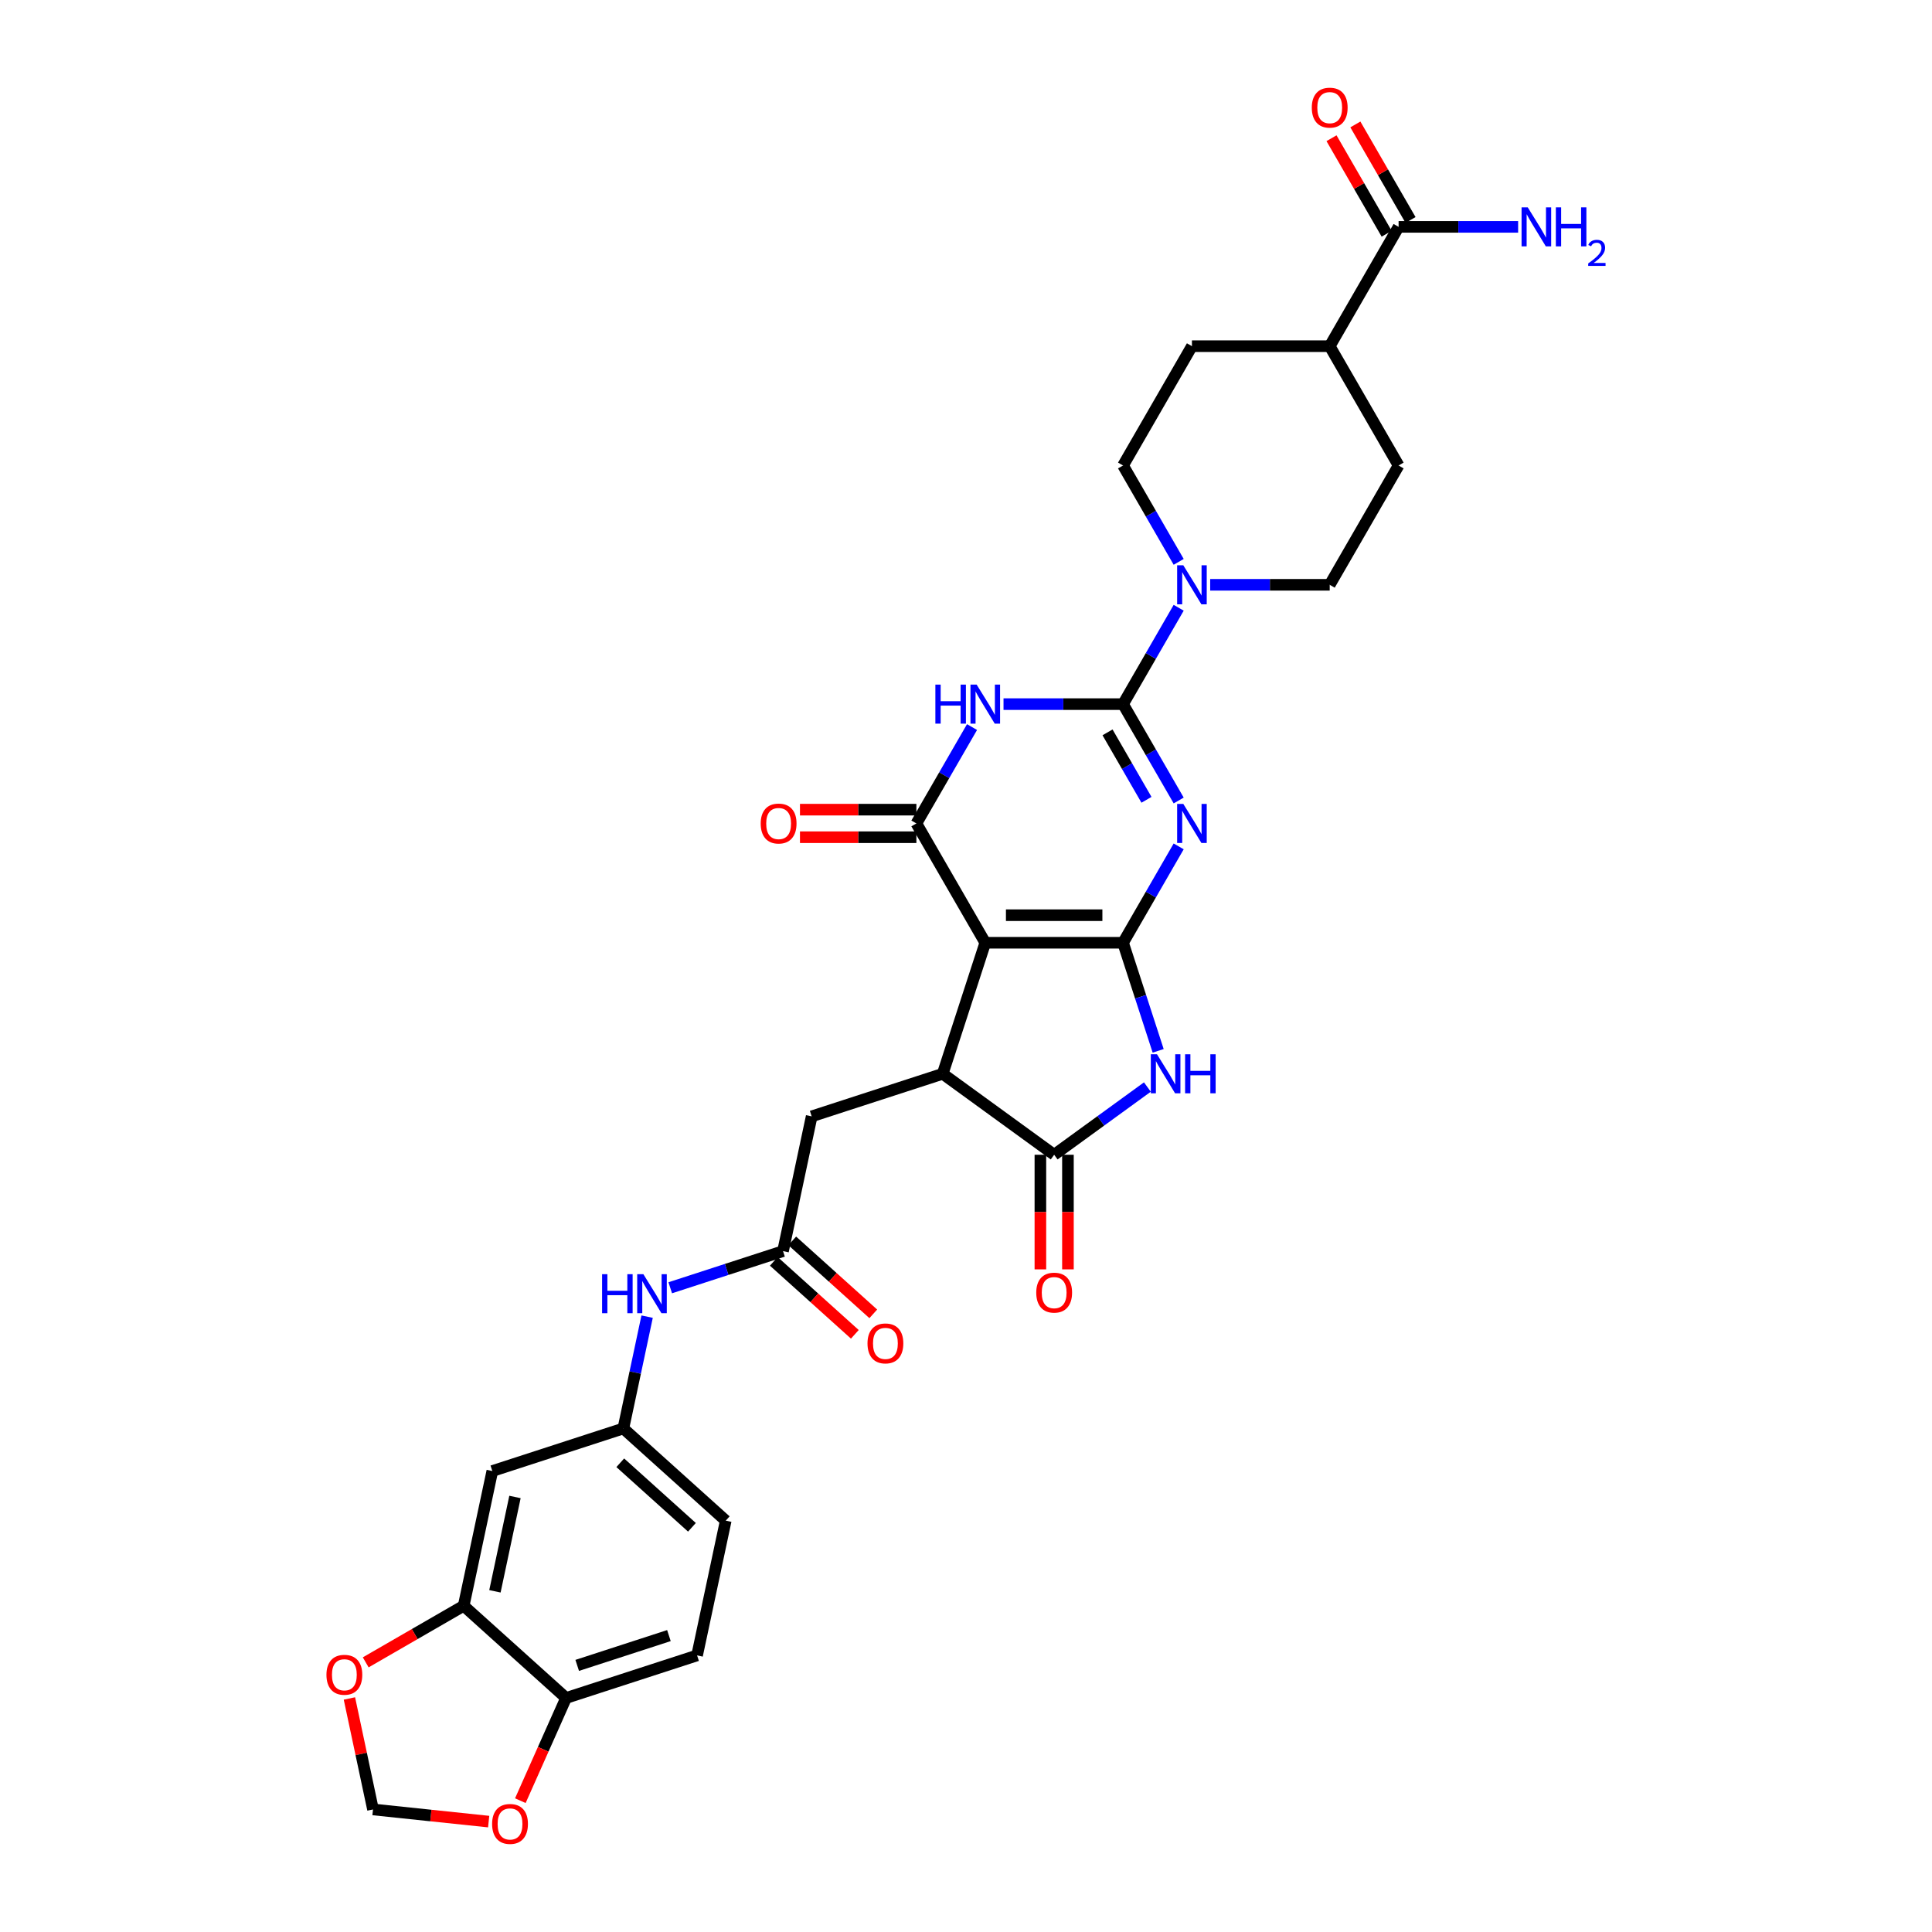 <?xml version='1.0' encoding='iso-8859-1'?>
<svg version='1.1' baseProfile='full'
              xmlns='http://www.w3.org/2000/svg'
                      xmlns:rdkit='http://www.rdkit.org/xml'
                      xmlns:xlink='http://www.w3.org/1999/xlink'
                  xml:space='preserve'
width='1000px' height='1000px' viewBox='0 0 1000 1000'>
<!-- END OF HEADER -->
<rect style='opacity:1.0;fill:#FFFFFF;stroke:none' width='1000' height='1000' x='0' y='0'> </rect>
<path class='bond-0' d='M 581.288,487.968 L 595.687,463.03' style='fill:none;fill-rule:evenodd;stroke:#000000;stroke-width:6px;stroke-linecap:butt;stroke-linejoin:miter;stroke-opacity:1' />
<path class='bond-0' d='M 595.687,463.03 L 610.085,438.091' style='fill:none;fill-rule:evenodd;stroke:#0000FF;stroke-width:6px;stroke-linecap:butt;stroke-linejoin:miter;stroke-opacity:1' />
<path class='bond-1' d='M 581.288,487.968 L 509.977,487.968' style='fill:none;fill-rule:evenodd;stroke:#000000;stroke-width:6px;stroke-linecap:butt;stroke-linejoin:miter;stroke-opacity:1' />
<path class='bond-1' d='M 570.592,473.706 L 520.674,473.706' style='fill:none;fill-rule:evenodd;stroke:#000000;stroke-width:6px;stroke-linecap:butt;stroke-linejoin:miter;stroke-opacity:1' />
<path class='bond-5' d='M 581.288,487.968 L 590.377,515.938' style='fill:none;fill-rule:evenodd;stroke:#000000;stroke-width:6px;stroke-linecap:butt;stroke-linejoin:miter;stroke-opacity:1' />
<path class='bond-5' d='M 590.377,515.938 L 599.465,543.909' style='fill:none;fill-rule:evenodd;stroke:#0000FF;stroke-width:6px;stroke-linecap:butt;stroke-linejoin:miter;stroke-opacity:1' />
<path class='bond-2' d='M 610.085,414.33 L 595.687,389.392' style='fill:none;fill-rule:evenodd;stroke:#0000FF;stroke-width:6px;stroke-linecap:butt;stroke-linejoin:miter;stroke-opacity:1' />
<path class='bond-2' d='M 595.687,389.392 L 581.288,364.453' style='fill:none;fill-rule:evenodd;stroke:#000000;stroke-width:6px;stroke-linecap:butt;stroke-linejoin:miter;stroke-opacity:1' />
<path class='bond-2' d='M 593.414,413.98 L 583.335,396.523' style='fill:none;fill-rule:evenodd;stroke:#0000FF;stroke-width:6px;stroke-linecap:butt;stroke-linejoin:miter;stroke-opacity:1' />
<path class='bond-2' d='M 583.335,396.523 L 573.256,379.066' style='fill:none;fill-rule:evenodd;stroke:#000000;stroke-width:6px;stroke-linecap:butt;stroke-linejoin:miter;stroke-opacity:1' />
<path class='bond-4' d='M 509.977,487.968 L 474.321,426.211' style='fill:none;fill-rule:evenodd;stroke:#000000;stroke-width:6px;stroke-linecap:butt;stroke-linejoin:miter;stroke-opacity:1' />
<path class='bond-6' d='M 509.977,487.968 L 487.941,555.789' style='fill:none;fill-rule:evenodd;stroke:#000000;stroke-width:6px;stroke-linecap:butt;stroke-linejoin:miter;stroke-opacity:1' />
<path class='bond-8' d='M 581.288,364.453 L 595.687,339.515' style='fill:none;fill-rule:evenodd;stroke:#000000;stroke-width:6px;stroke-linecap:butt;stroke-linejoin:miter;stroke-opacity:1' />
<path class='bond-8' d='M 595.687,339.515 L 610.085,314.576' style='fill:none;fill-rule:evenodd;stroke:#0000FF;stroke-width:6px;stroke-linecap:butt;stroke-linejoin:miter;stroke-opacity:1' />
<path class='bond-33' d='M 581.288,364.453 L 550.354,364.453' style='fill:none;fill-rule:evenodd;stroke:#000000;stroke-width:6px;stroke-linecap:butt;stroke-linejoin:miter;stroke-opacity:1' />
<path class='bond-33' d='M 550.354,364.453 L 519.419,364.453' style='fill:none;fill-rule:evenodd;stroke:#0000FF;stroke-width:6px;stroke-linecap:butt;stroke-linejoin:miter;stroke-opacity:1' />
<path class='bond-3' d='M 503.118,376.334 L 488.72,401.272' style='fill:none;fill-rule:evenodd;stroke:#0000FF;stroke-width:6px;stroke-linecap:butt;stroke-linejoin:miter;stroke-opacity:1' />
<path class='bond-3' d='M 488.72,401.272 L 474.321,426.211' style='fill:none;fill-rule:evenodd;stroke:#000000;stroke-width:6px;stroke-linecap:butt;stroke-linejoin:miter;stroke-opacity:1' />
<path class='bond-15' d='M 474.321,419.08 L 444.192,419.08' style='fill:none;fill-rule:evenodd;stroke:#000000;stroke-width:6px;stroke-linecap:butt;stroke-linejoin:miter;stroke-opacity:1' />
<path class='bond-15' d='M 444.192,419.08 L 414.063,419.08' style='fill:none;fill-rule:evenodd;stroke:#FF0000;stroke-width:6px;stroke-linecap:butt;stroke-linejoin:miter;stroke-opacity:1' />
<path class='bond-15' d='M 474.321,433.342 L 444.192,433.342' style='fill:none;fill-rule:evenodd;stroke:#000000;stroke-width:6px;stroke-linecap:butt;stroke-linejoin:miter;stroke-opacity:1' />
<path class='bond-15' d='M 444.192,433.342 L 414.063,433.342' style='fill:none;fill-rule:evenodd;stroke:#FF0000;stroke-width:6px;stroke-linecap:butt;stroke-linejoin:miter;stroke-opacity:1' />
<path class='bond-7' d='M 593.883,562.649 L 569.758,580.177' style='fill:none;fill-rule:evenodd;stroke:#0000FF;stroke-width:6px;stroke-linecap:butt;stroke-linejoin:miter;stroke-opacity:1' />
<path class='bond-7' d='M 569.758,580.177 L 545.633,597.705' style='fill:none;fill-rule:evenodd;stroke:#000000;stroke-width:6px;stroke-linecap:butt;stroke-linejoin:miter;stroke-opacity:1' />
<path class='bond-12' d='M 487.941,555.789 L 420.12,577.826' style='fill:none;fill-rule:evenodd;stroke:#000000;stroke-width:6px;stroke-linecap:butt;stroke-linejoin:miter;stroke-opacity:1' />
<path class='bond-32' d='M 487.941,555.789 L 545.633,597.705' style='fill:none;fill-rule:evenodd;stroke:#000000;stroke-width:6px;stroke-linecap:butt;stroke-linejoin:miter;stroke-opacity:1' />
<path class='bond-18' d='M 538.502,597.705 L 538.502,627.363' style='fill:none;fill-rule:evenodd;stroke:#000000;stroke-width:6px;stroke-linecap:butt;stroke-linejoin:miter;stroke-opacity:1' />
<path class='bond-18' d='M 538.502,627.363 L 538.502,657.022' style='fill:none;fill-rule:evenodd;stroke:#FF0000;stroke-width:6px;stroke-linecap:butt;stroke-linejoin:miter;stroke-opacity:1' />
<path class='bond-18' d='M 552.764,597.705 L 552.764,627.363' style='fill:none;fill-rule:evenodd;stroke:#000000;stroke-width:6px;stroke-linecap:butt;stroke-linejoin:miter;stroke-opacity:1' />
<path class='bond-18' d='M 552.764,627.363 L 552.764,657.022' style='fill:none;fill-rule:evenodd;stroke:#FF0000;stroke-width:6px;stroke-linecap:butt;stroke-linejoin:miter;stroke-opacity:1' />
<path class='bond-21' d='M 626.386,302.696 L 657.321,302.696' style='fill:none;fill-rule:evenodd;stroke:#0000FF;stroke-width:6px;stroke-linecap:butt;stroke-linejoin:miter;stroke-opacity:1' />
<path class='bond-21' d='M 657.321,302.696 L 688.255,302.696' style='fill:none;fill-rule:evenodd;stroke:#000000;stroke-width:6px;stroke-linecap:butt;stroke-linejoin:miter;stroke-opacity:1' />
<path class='bond-22' d='M 610.085,290.815 L 595.687,265.877' style='fill:none;fill-rule:evenodd;stroke:#0000FF;stroke-width:6px;stroke-linecap:butt;stroke-linejoin:miter;stroke-opacity:1' />
<path class='bond-22' d='M 595.687,265.877 L 581.288,240.938' style='fill:none;fill-rule:evenodd;stroke:#000000;stroke-width:6px;stroke-linecap:butt;stroke-linejoin:miter;stroke-opacity:1' />
<path class='bond-9' d='M 405.293,647.578 L 420.12,577.826' style='fill:none;fill-rule:evenodd;stroke:#000000;stroke-width:6px;stroke-linecap:butt;stroke-linejoin:miter;stroke-opacity:1' />
<path class='bond-14' d='M 405.293,647.578 L 376.103,657.063' style='fill:none;fill-rule:evenodd;stroke:#000000;stroke-width:6px;stroke-linecap:butt;stroke-linejoin:miter;stroke-opacity:1' />
<path class='bond-14' d='M 376.103,657.063 L 346.914,666.547' style='fill:none;fill-rule:evenodd;stroke:#0000FF;stroke-width:6px;stroke-linecap:butt;stroke-linejoin:miter;stroke-opacity:1' />
<path class='bond-25' d='M 400.522,652.878 L 421.492,671.76' style='fill:none;fill-rule:evenodd;stroke:#000000;stroke-width:6px;stroke-linecap:butt;stroke-linejoin:miter;stroke-opacity:1' />
<path class='bond-25' d='M 421.492,671.76 L 442.463,690.642' style='fill:none;fill-rule:evenodd;stroke:#FF0000;stroke-width:6px;stroke-linecap:butt;stroke-linejoin:miter;stroke-opacity:1' />
<path class='bond-25' d='M 410.065,642.279 L 431.036,661.161' style='fill:none;fill-rule:evenodd;stroke:#000000;stroke-width:6px;stroke-linecap:butt;stroke-linejoin:miter;stroke-opacity:1' />
<path class='bond-25' d='M 431.036,661.161 L 452.006,680.043' style='fill:none;fill-rule:evenodd;stroke:#FF0000;stroke-width:6px;stroke-linecap:butt;stroke-linejoin:miter;stroke-opacity:1' />
<path class='bond-10' d='M 239.998,831.157 L 254.825,761.404' style='fill:none;fill-rule:evenodd;stroke:#000000;stroke-width:6px;stroke-linecap:butt;stroke-linejoin:miter;stroke-opacity:1' />
<path class='bond-10' d='M 256.173,823.66 L 266.551,774.832' style='fill:none;fill-rule:evenodd;stroke:#000000;stroke-width:6px;stroke-linecap:butt;stroke-linejoin:miter;stroke-opacity:1' />
<path class='bond-17' d='M 239.998,831.157 L 214.646,845.794' style='fill:none;fill-rule:evenodd;stroke:#000000;stroke-width:6px;stroke-linecap:butt;stroke-linejoin:miter;stroke-opacity:1' />
<path class='bond-17' d='M 214.646,845.794 L 189.294,860.431' style='fill:none;fill-rule:evenodd;stroke:#FF0000;stroke-width:6px;stroke-linecap:butt;stroke-linejoin:miter;stroke-opacity:1' />
<path class='bond-35' d='M 239.998,831.157 L 292.993,878.874' style='fill:none;fill-rule:evenodd;stroke:#000000;stroke-width:6px;stroke-linecap:butt;stroke-linejoin:miter;stroke-opacity:1' />
<path class='bond-11' d='M 723.911,117.424 L 688.255,179.181' style='fill:none;fill-rule:evenodd;stroke:#000000;stroke-width:6px;stroke-linecap:butt;stroke-linejoin:miter;stroke-opacity:1' />
<path class='bond-26' d='M 730.087,113.858 L 715.812,89.134' style='fill:none;fill-rule:evenodd;stroke:#000000;stroke-width:6px;stroke-linecap:butt;stroke-linejoin:miter;stroke-opacity:1' />
<path class='bond-26' d='M 715.812,89.134 L 701.537,64.409' style='fill:none;fill-rule:evenodd;stroke:#FF0000;stroke-width:6px;stroke-linecap:butt;stroke-linejoin:miter;stroke-opacity:1' />
<path class='bond-26' d='M 717.735,120.989 L 703.461,96.265' style='fill:none;fill-rule:evenodd;stroke:#000000;stroke-width:6px;stroke-linecap:butt;stroke-linejoin:miter;stroke-opacity:1' />
<path class='bond-26' d='M 703.461,96.265 L 689.186,71.54' style='fill:none;fill-rule:evenodd;stroke:#FF0000;stroke-width:6px;stroke-linecap:butt;stroke-linejoin:miter;stroke-opacity:1' />
<path class='bond-30' d='M 723.911,117.424 L 754.846,117.424' style='fill:none;fill-rule:evenodd;stroke:#000000;stroke-width:6px;stroke-linecap:butt;stroke-linejoin:miter;stroke-opacity:1' />
<path class='bond-30' d='M 754.846,117.424 L 785.781,117.424' style='fill:none;fill-rule:evenodd;stroke:#0000FF;stroke-width:6px;stroke-linecap:butt;stroke-linejoin:miter;stroke-opacity:1' />
<path class='bond-13' d='M 254.825,761.404 L 322.646,739.368' style='fill:none;fill-rule:evenodd;stroke:#000000;stroke-width:6px;stroke-linecap:butt;stroke-linejoin:miter;stroke-opacity:1' />
<path class='bond-20' d='M 334.947,681.495 L 328.796,710.432' style='fill:none;fill-rule:evenodd;stroke:#0000FF;stroke-width:6px;stroke-linecap:butt;stroke-linejoin:miter;stroke-opacity:1' />
<path class='bond-20' d='M 328.796,710.432 L 322.646,739.368' style='fill:none;fill-rule:evenodd;stroke:#000000;stroke-width:6px;stroke-linecap:butt;stroke-linejoin:miter;stroke-opacity:1' />
<path class='bond-16' d='M 292.993,878.874 L 360.814,856.837' style='fill:none;fill-rule:evenodd;stroke:#000000;stroke-width:6px;stroke-linecap:butt;stroke-linejoin:miter;stroke-opacity:1' />
<path class='bond-16' d='M 298.759,862.004 L 346.233,846.579' style='fill:none;fill-rule:evenodd;stroke:#000000;stroke-width:6px;stroke-linecap:butt;stroke-linejoin:miter;stroke-opacity:1' />
<path class='bond-19' d='M 292.993,878.874 L 281.16,905.45' style='fill:none;fill-rule:evenodd;stroke:#000000;stroke-width:6px;stroke-linecap:butt;stroke-linejoin:miter;stroke-opacity:1' />
<path class='bond-19' d='M 281.16,905.45 L 269.328,932.025' style='fill:none;fill-rule:evenodd;stroke:#FF0000;stroke-width:6px;stroke-linecap:butt;stroke-linejoin:miter;stroke-opacity:1' />
<path class='bond-24' d='M 180.857,879.121 L 186.962,907.844' style='fill:none;fill-rule:evenodd;stroke:#FF0000;stroke-width:6px;stroke-linecap:butt;stroke-linejoin:miter;stroke-opacity:1' />
<path class='bond-24' d='M 186.962,907.844 L 193.067,936.566' style='fill:none;fill-rule:evenodd;stroke:#000000;stroke-width:6px;stroke-linecap:butt;stroke-linejoin:miter;stroke-opacity:1' />
<path class='bond-36' d='M 252.935,942.858 L 223.001,939.712' style='fill:none;fill-rule:evenodd;stroke:#FF0000;stroke-width:6px;stroke-linecap:butt;stroke-linejoin:miter;stroke-opacity:1' />
<path class='bond-36' d='M 223.001,939.712 L 193.067,936.566' style='fill:none;fill-rule:evenodd;stroke:#000000;stroke-width:6px;stroke-linecap:butt;stroke-linejoin:miter;stroke-opacity:1' />
<path class='bond-31' d='M 322.646,739.368 L 375.64,787.084' style='fill:none;fill-rule:evenodd;stroke:#000000;stroke-width:6px;stroke-linecap:butt;stroke-linejoin:miter;stroke-opacity:1' />
<path class='bond-31' d='M 321.052,757.124 L 358.148,790.526' style='fill:none;fill-rule:evenodd;stroke:#000000;stroke-width:6px;stroke-linecap:butt;stroke-linejoin:miter;stroke-opacity:1' />
<path class='bond-27' d='M 688.255,302.696 L 723.911,240.938' style='fill:none;fill-rule:evenodd;stroke:#000000;stroke-width:6px;stroke-linecap:butt;stroke-linejoin:miter;stroke-opacity:1' />
<path class='bond-28' d='M 581.288,240.938 L 616.944,179.181' style='fill:none;fill-rule:evenodd;stroke:#000000;stroke-width:6px;stroke-linecap:butt;stroke-linejoin:miter;stroke-opacity:1' />
<path class='bond-23' d='M 688.255,179.181 L 616.944,179.181' style='fill:none;fill-rule:evenodd;stroke:#000000;stroke-width:6px;stroke-linecap:butt;stroke-linejoin:miter;stroke-opacity:1' />
<path class='bond-34' d='M 688.255,179.181 L 723.911,240.938' style='fill:none;fill-rule:evenodd;stroke:#000000;stroke-width:6px;stroke-linecap:butt;stroke-linejoin:miter;stroke-opacity:1' />
<path class='bond-29' d='M 360.814,856.837 L 375.64,787.084' style='fill:none;fill-rule:evenodd;stroke:#000000;stroke-width:6px;stroke-linecap:butt;stroke-linejoin:miter;stroke-opacity:1' />
<path  class='atom-1' d='M 612.48 416.113
L 619.098 426.81
Q 619.754 427.865, 620.809 429.776
Q 621.865 431.687, 621.922 431.801
L 621.922 416.113
L 624.603 416.113
L 624.603 436.308
L 621.836 436.308
L 614.733 424.613
Q 613.906 423.244, 613.022 421.675
Q 612.166 420.106, 611.909 419.622
L 611.909 436.308
L 609.285 436.308
L 609.285 416.113
L 612.48 416.113
' fill='#0000FF'/>
<path  class='atom-4' d='M 484.148 354.356
L 486.887 354.356
L 486.887 362.941
L 497.212 362.941
L 497.212 354.356
L 499.951 354.356
L 499.951 374.551
L 497.212 374.551
L 497.212 365.223
L 486.887 365.223
L 486.887 374.551
L 484.148 374.551
L 484.148 354.356
' fill='#0000FF'/>
<path  class='atom-4' d='M 505.513 354.356
L 512.131 365.052
Q 512.787 366.108, 513.842 368.019
Q 514.898 369.93, 514.955 370.044
L 514.955 354.356
L 517.636 354.356
L 517.636 374.551
L 514.869 374.551
L 507.766 362.856
Q 506.939 361.487, 506.055 359.918
Q 505.199 358.349, 504.943 357.864
L 504.943 374.551
L 502.318 374.551
L 502.318 354.356
L 505.513 354.356
' fill='#0000FF'/>
<path  class='atom-6' d='M 598.861 545.691
L 605.478 556.388
Q 606.134 557.444, 607.19 559.355
Q 608.245 561.266, 608.302 561.38
L 608.302 545.691
L 610.984 545.691
L 610.984 565.887
L 608.217 565.887
L 601.114 554.192
Q 600.287 552.823, 599.403 551.254
Q 598.547 549.685, 598.29 549.2
L 598.29 565.887
L 595.666 565.887
L 595.666 545.691
L 598.861 545.691
' fill='#0000FF'/>
<path  class='atom-6' d='M 613.408 545.691
L 616.147 545.691
L 616.147 554.277
L 626.472 554.277
L 626.472 545.691
L 629.211 545.691
L 629.211 565.887
L 626.472 565.887
L 626.472 556.559
L 616.147 556.559
L 616.147 565.887
L 613.408 565.887
L 613.408 545.691
' fill='#0000FF'/>
<path  class='atom-9' d='M 612.48 292.598
L 619.098 303.295
Q 619.754 304.35, 620.809 306.261
Q 621.865 308.173, 621.922 308.287
L 621.922 292.598
L 624.603 292.598
L 624.603 312.794
L 621.836 312.794
L 614.733 301.099
Q 613.906 299.729, 613.022 298.16
Q 612.166 296.592, 611.909 296.107
L 611.909 312.794
L 609.285 312.794
L 609.285 292.598
L 612.48 292.598
' fill='#0000FF'/>
<path  class='atom-15' d='M 311.643 659.517
L 314.382 659.517
L 314.382 668.103
L 324.707 668.103
L 324.707 659.517
L 327.446 659.517
L 327.446 679.713
L 324.707 679.713
L 324.707 670.385
L 314.382 670.385
L 314.382 679.713
L 311.643 679.713
L 311.643 659.517
' fill='#0000FF'/>
<path  class='atom-15' d='M 333.008 659.517
L 339.626 670.214
Q 340.282 671.269, 341.337 673.18
Q 342.393 675.092, 342.45 675.206
L 342.45 659.517
L 345.131 659.517
L 345.131 679.713
L 342.364 679.713
L 335.261 668.018
Q 334.434 666.648, 333.55 665.079
Q 332.694 663.511, 332.438 663.026
L 332.438 679.713
L 329.813 679.713
L 329.813 659.517
L 333.008 659.517
' fill='#0000FF'/>
<path  class='atom-16' d='M 393.74 426.268
Q 393.74 421.419, 396.136 418.709
Q 398.532 415.999, 403.01 415.999
Q 407.489 415.999, 409.885 418.709
Q 412.281 421.419, 412.281 426.268
Q 412.281 431.174, 409.856 433.969
Q 407.431 436.736, 403.01 436.736
Q 398.56 436.736, 396.136 433.969
Q 393.74 431.202, 393.74 426.268
M 403.01 434.454
Q 406.091 434.454, 407.745 432.4
Q 409.428 430.318, 409.428 426.268
Q 409.428 422.303, 407.745 420.306
Q 406.091 418.281, 403.01 418.281
Q 399.93 418.281, 398.247 420.278
Q 396.592 422.274, 396.592 426.268
Q 396.592 430.347, 398.247 432.4
Q 399.93 434.454, 403.01 434.454
' fill='#FF0000'/>
<path  class='atom-18' d='M 168.97 866.87
Q 168.97 862.021, 171.366 859.311
Q 173.762 856.601, 178.241 856.601
Q 182.719 856.601, 185.115 859.311
Q 187.511 862.021, 187.511 866.87
Q 187.511 871.776, 185.087 874.572
Q 182.662 877.338, 178.241 877.338
Q 173.791 877.338, 171.366 874.572
Q 168.97 871.805, 168.97 866.87
M 178.241 875.056
Q 181.321 875.056, 182.976 873.003
Q 184.659 870.92, 184.659 866.87
Q 184.659 862.905, 182.976 860.908
Q 181.321 858.883, 178.241 858.883
Q 175.16 858.883, 173.477 860.88
Q 171.823 862.876, 171.823 866.87
Q 171.823 870.949, 173.477 873.003
Q 175.16 875.056, 178.241 875.056
' fill='#FF0000'/>
<path  class='atom-19' d='M 536.362 669.073
Q 536.362 664.224, 538.758 661.514
Q 541.154 658.804, 545.633 658.804
Q 550.111 658.804, 552.507 661.514
Q 554.903 664.224, 554.903 669.073
Q 554.903 673.979, 552.479 676.775
Q 550.054 679.542, 545.633 679.542
Q 541.183 679.542, 538.758 676.775
Q 536.362 674.008, 536.362 669.073
M 545.633 677.26
Q 548.713 677.26, 550.368 675.206
Q 552.051 673.124, 552.051 669.073
Q 552.051 665.108, 550.368 663.112
Q 548.713 661.086, 545.633 661.086
Q 542.552 661.086, 540.869 663.083
Q 539.215 665.08, 539.215 669.073
Q 539.215 673.152, 540.869 675.206
Q 542.552 677.26, 545.633 677.26
' fill='#FF0000'/>
<path  class='atom-20' d='M 254.717 944.077
Q 254.717 939.228, 257.113 936.518
Q 259.51 933.808, 263.988 933.808
Q 268.466 933.808, 270.862 936.518
Q 273.258 939.228, 273.258 944.077
Q 273.258 948.983, 270.834 951.779
Q 268.409 954.545, 263.988 954.545
Q 259.538 954.545, 257.113 951.779
Q 254.717 949.012, 254.717 944.077
M 263.988 952.263
Q 267.069 952.263, 268.723 950.21
Q 270.406 948.127, 270.406 944.077
Q 270.406 940.112, 268.723 938.115
Q 267.069 936.09, 263.988 936.09
Q 260.907 936.09, 259.224 938.087
Q 257.57 940.084, 257.57 944.077
Q 257.57 948.156, 259.224 950.21
Q 260.907 952.263, 263.988 952.263
' fill='#FF0000'/>
<path  class='atom-26' d='M 449.017 695.352
Q 449.017 690.503, 451.413 687.793
Q 453.809 685.083, 458.288 685.083
Q 462.766 685.083, 465.162 687.793
Q 467.558 690.503, 467.558 695.352
Q 467.558 700.258, 465.134 703.054
Q 462.709 705.821, 458.288 705.821
Q 453.838 705.821, 451.413 703.054
Q 449.017 700.287, 449.017 695.352
M 458.288 703.539
Q 461.368 703.539, 463.023 701.485
Q 464.706 699.403, 464.706 695.352
Q 464.706 691.387, 463.023 689.39
Q 461.368 687.365, 458.288 687.365
Q 455.207 687.365, 453.524 689.362
Q 451.87 691.359, 451.87 695.352
Q 451.87 699.431, 453.524 701.485
Q 455.207 703.539, 458.288 703.539
' fill='#FF0000'/>
<path  class='atom-27' d='M 678.985 55.723
Q 678.985 50.874, 681.381 48.164
Q 683.777 45.455, 688.255 45.455
Q 692.734 45.455, 695.13 48.164
Q 697.526 50.874, 697.526 55.723
Q 697.526 60.63, 695.101 63.425
Q 692.677 66.192, 688.255 66.192
Q 683.806 66.192, 681.381 63.425
Q 678.985 60.658, 678.985 55.723
M 688.255 63.91
Q 691.336 63.91, 692.99 61.856
Q 694.673 59.774, 694.673 55.723
Q 694.673 51.758, 692.99 49.762
Q 691.336 47.736, 688.255 47.736
Q 685.175 47.736, 683.492 49.733
Q 681.837 51.73, 681.837 55.723
Q 681.837 59.802, 683.492 61.856
Q 685.175 63.91, 688.255 63.91
' fill='#FF0000'/>
<path  class='atom-31' d='M 790.758 107.326
L 797.376 118.023
Q 798.032 119.078, 799.087 120.989
Q 800.143 122.9, 800.2 123.015
L 800.2 107.326
L 802.881 107.326
L 802.881 127.521
L 800.114 127.521
L 793.012 115.826
Q 792.184 114.457, 791.3 112.888
Q 790.444 111.319, 790.188 110.835
L 790.188 127.521
L 787.563 127.521
L 787.563 107.326
L 790.758 107.326
' fill='#0000FF'/>
<path  class='atom-31' d='M 805.306 107.326
L 808.044 107.326
L 808.044 115.912
L 818.37 115.912
L 818.37 107.326
L 821.108 107.326
L 821.108 127.521
L 818.37 127.521
L 818.37 118.194
L 808.044 118.194
L 808.044 127.521
L 805.306 127.521
L 805.306 107.326
' fill='#0000FF'/>
<path  class='atom-31' d='M 822.087 126.813
Q 822.577 125.551, 823.744 124.855
Q 824.911 124.14, 826.53 124.14
Q 828.545 124.14, 829.674 125.231
Q 830.804 126.323, 830.804 128.262
Q 830.804 130.239, 829.335 132.084
Q 827.886 133.929, 824.874 136.113
L 831.03 136.113
L 831.03 137.619
L 822.05 137.619
L 822.05 136.358
Q 824.535 134.588, 826.003 133.27
Q 827.49 131.952, 828.206 130.766
Q 828.921 129.58, 828.921 128.357
Q 828.921 127.076, 828.281 126.361
Q 827.641 125.646, 826.53 125.646
Q 825.457 125.646, 824.742 126.079
Q 824.026 126.512, 823.518 127.472
L 822.087 126.813
' fill='#0000FF'/>
</svg>
